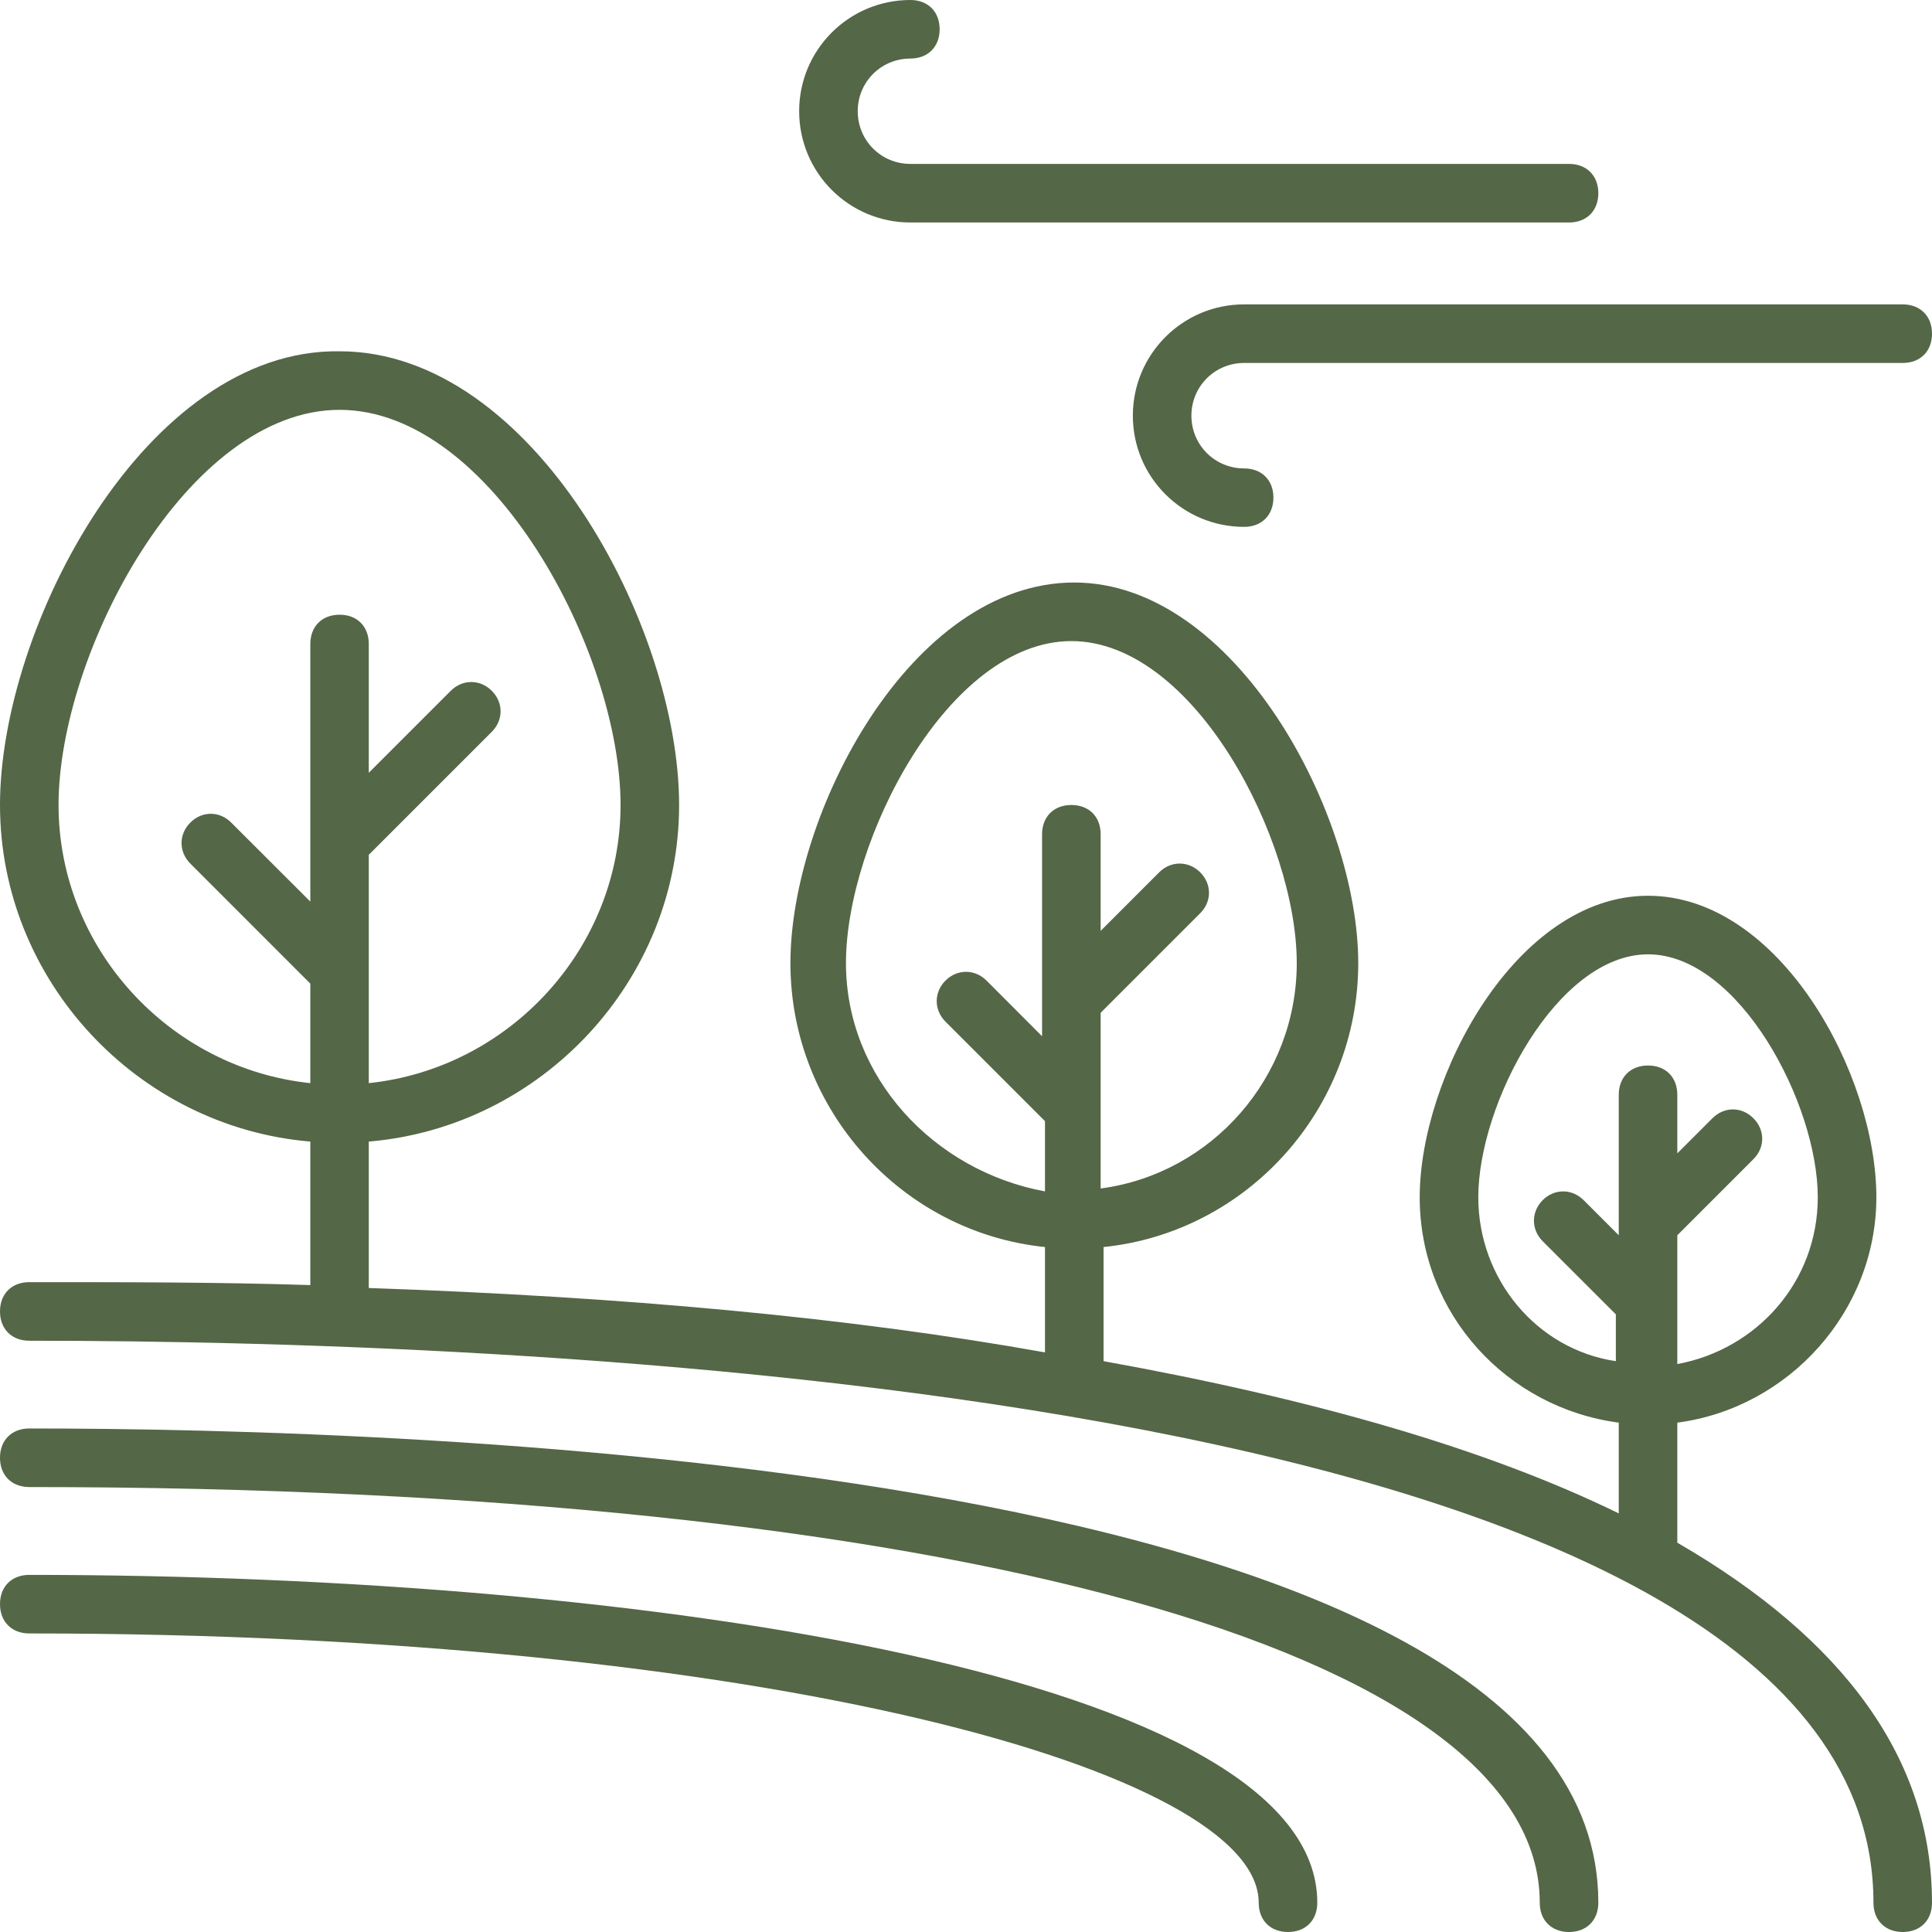<svg xmlns="http://www.w3.org/2000/svg" xmlns:xlink="http://www.w3.org/1999/xlink" width="100" zoomAndPan="magnify" viewBox="0 0 75 75" height="100" preserveAspectRatio="xMidYMid meet" version="1.0"><path fill="#546747" d="M 65.113 59.887 L 65.113 55.227 C 69.434 54.66 72.84 50.91 72.84 46.477 C 72.84 41.703 69.09 34.773 63.977 34.773 C 58.863 34.773 55.113 41.816 55.113 46.477 C 55.113 51.023 58.523 54.66 62.84 55.227 L 62.84 58.75 C 57.727 56.25 51.023 54.316 42.84 52.84 L 42.84 48.41 C 48.41 47.84 52.727 43.066 52.727 37.387 C 52.727 31.59 47.953 22.613 41.703 22.613 C 35.34 22.613 30.684 31.59 30.684 37.387 C 30.684 43.066 35 47.84 40.566 48.41 L 40.566 52.5 C 32.953 51.137 24.203 50.34 14.316 50 L 14.316 44.316 C 21.023 43.75 26.363 38.066 26.363 31.25 C 26.363 24.316 20.684 13.637 13.184 13.637 C 5.684 13.523 0 24.316 0 31.25 C 0 38.066 5.34 43.75 12.047 44.316 L 12.047 49.887 C 8.523 49.773 4.887 49.773 1.137 49.773 C 0.453 49.773 0 50.227 0 50.91 C 0 51.59 0.453 52.047 1.137 52.047 C 20.91 52.047 72.727 53.977 72.727 73.863 C 72.727 74.547 73.184 75 73.863 75 C 74.547 75 75 74.547 75 73.863 C 75 68.297 71.59 63.637 65.113 59.887 Z M 57.387 46.477 C 57.387 42.84 60.453 37.047 63.977 37.047 C 67.5 37.047 70.566 42.84 70.566 46.477 C 70.566 49.773 68.184 52.387 65.113 52.953 L 65.113 50.797 C 65.113 50.684 65.113 50.684 65.113 50.566 L 65.113 47.953 L 68.066 45 C 68.523 44.547 68.523 43.863 68.066 43.41 C 67.613 42.953 66.934 42.953 66.477 43.41 L 65.113 44.773 L 65.113 42.5 C 65.113 41.816 64.66 41.363 63.977 41.363 C 63.297 41.363 62.84 41.816 62.84 42.5 L 62.84 47.953 L 61.477 46.59 C 61.023 46.137 60.34 46.137 59.887 46.59 C 59.434 47.047 59.434 47.727 59.887 48.184 L 62.727 51.023 L 62.727 52.84 C 59.66 52.387 57.387 49.66 57.387 46.477 Z M 32.84 37.387 C 32.84 32.613 36.816 24.887 41.59 24.887 C 46.363 24.887 50.34 32.613 50.34 37.387 C 50.34 41.816 47.047 45.566 42.727 46.137 L 42.727 43.066 C 42.727 42.953 42.727 42.953 42.727 42.84 L 42.727 39.316 L 46.59 35.453 C 47.047 35 47.047 34.316 46.59 33.863 C 46.137 33.41 45.453 33.41 45 33.863 L 42.727 36.137 L 42.727 32.387 C 42.727 31.703 42.273 31.25 41.59 31.25 C 40.91 31.25 40.453 31.703 40.453 32.387 L 40.453 40.227 L 38.297 38.066 C 37.84 37.613 37.16 37.613 36.703 38.066 C 36.25 38.523 36.25 39.203 36.703 39.66 L 40.566 43.523 L 40.566 46.25 C 36.25 45.453 32.84 41.816 32.84 37.387 Z M 2.273 31.25 C 2.273 25.34 7.273 15.91 13.184 15.91 C 19.09 15.91 24.09 25.34 24.09 31.25 C 24.09 36.816 19.773 41.477 14.316 42.047 L 14.316 37.953 C 14.316 37.84 14.316 37.727 14.316 37.613 L 14.316 33.184 L 19.09 28.41 C 19.547 27.953 19.547 27.273 19.09 26.816 C 18.637 26.363 17.953 26.363 17.5 26.816 L 14.316 30 L 14.316 25 C 14.316 24.316 13.863 23.863 13.184 23.863 C 12.5 23.863 12.047 24.316 12.047 25 L 12.047 35 L 8.977 31.934 C 8.523 31.477 7.84 31.477 7.387 31.934 C 6.934 32.387 6.934 33.066 7.387 33.523 L 12.047 38.184 L 12.047 42.047 C 6.59 41.477 2.273 36.816 2.273 31.25 Z M 2.273 31.25 " fill-opacity="1" fill-rule="nonzero"/><path fill="#546747" d="M 1.137 57.727 C 36.816 57.727 59.773 64.09 59.773 73.863 C 59.773 74.547 60.227 75 60.91 75 C 61.59 75 62.047 74.547 62.047 73.863 C 62.047 56.703 15.453 55.453 1.137 55.453 C 0.453 55.453 0 55.91 0 56.59 C 0 57.273 0.453 57.727 1.137 57.727 Z M 1.137 57.727 " fill-opacity="1" fill-rule="nonzero"/><path fill="#546747" d="M 48.863 73.863 C 48.863 74.547 49.316 75 50 75 C 50.684 75 51.137 74.547 51.137 73.863 C 51.137 65.113 25.227 61.137 1.137 61.137 C 0.453 61.137 0 61.59 0 62.273 C 0 62.953 0.453 63.41 1.137 63.41 C 29.66 63.41 48.863 68.75 48.863 73.863 Z M 48.863 73.863 " fill-opacity="1" fill-rule="nonzero"/><path fill="#546747" d="M 35.34 2.273 C 36.023 2.273 36.477 1.816 36.477 1.137 C 36.477 0.453 36.023 0 35.34 0 C 32.953 0 31.023 1.934 31.023 4.316 C 31.023 6.703 32.953 8.637 35.34 8.637 L 60.91 8.637 C 61.59 8.637 62.047 8.184 62.047 7.5 C 62.047 6.816 61.59 6.363 60.91 6.363 L 35.34 6.363 C 34.203 6.363 33.297 5.453 33.297 4.316 C 33.297 3.184 34.203 2.273 35.34 2.273 Z M 35.34 2.273 " fill-opacity="1" fill-rule="nonzero"/><path fill="#546747" d="M 73.863 11.816 L 48.297 11.816 C 45.91 11.816 43.977 13.75 43.977 16.137 C 43.977 18.523 45.91 20.453 48.297 20.453 C 48.977 20.453 49.434 20 49.434 19.316 C 49.434 18.637 48.977 18.184 48.297 18.184 C 47.16 18.184 46.25 17.273 46.25 16.137 C 46.25 15 47.16 14.09 48.297 14.09 L 73.863 14.09 C 74.547 14.09 75 13.637 75 12.953 C 75 12.273 74.547 11.816 73.863 11.816 Z M 73.863 11.816 " fill-opacity="1" fill-rule="nonzero"/></svg>